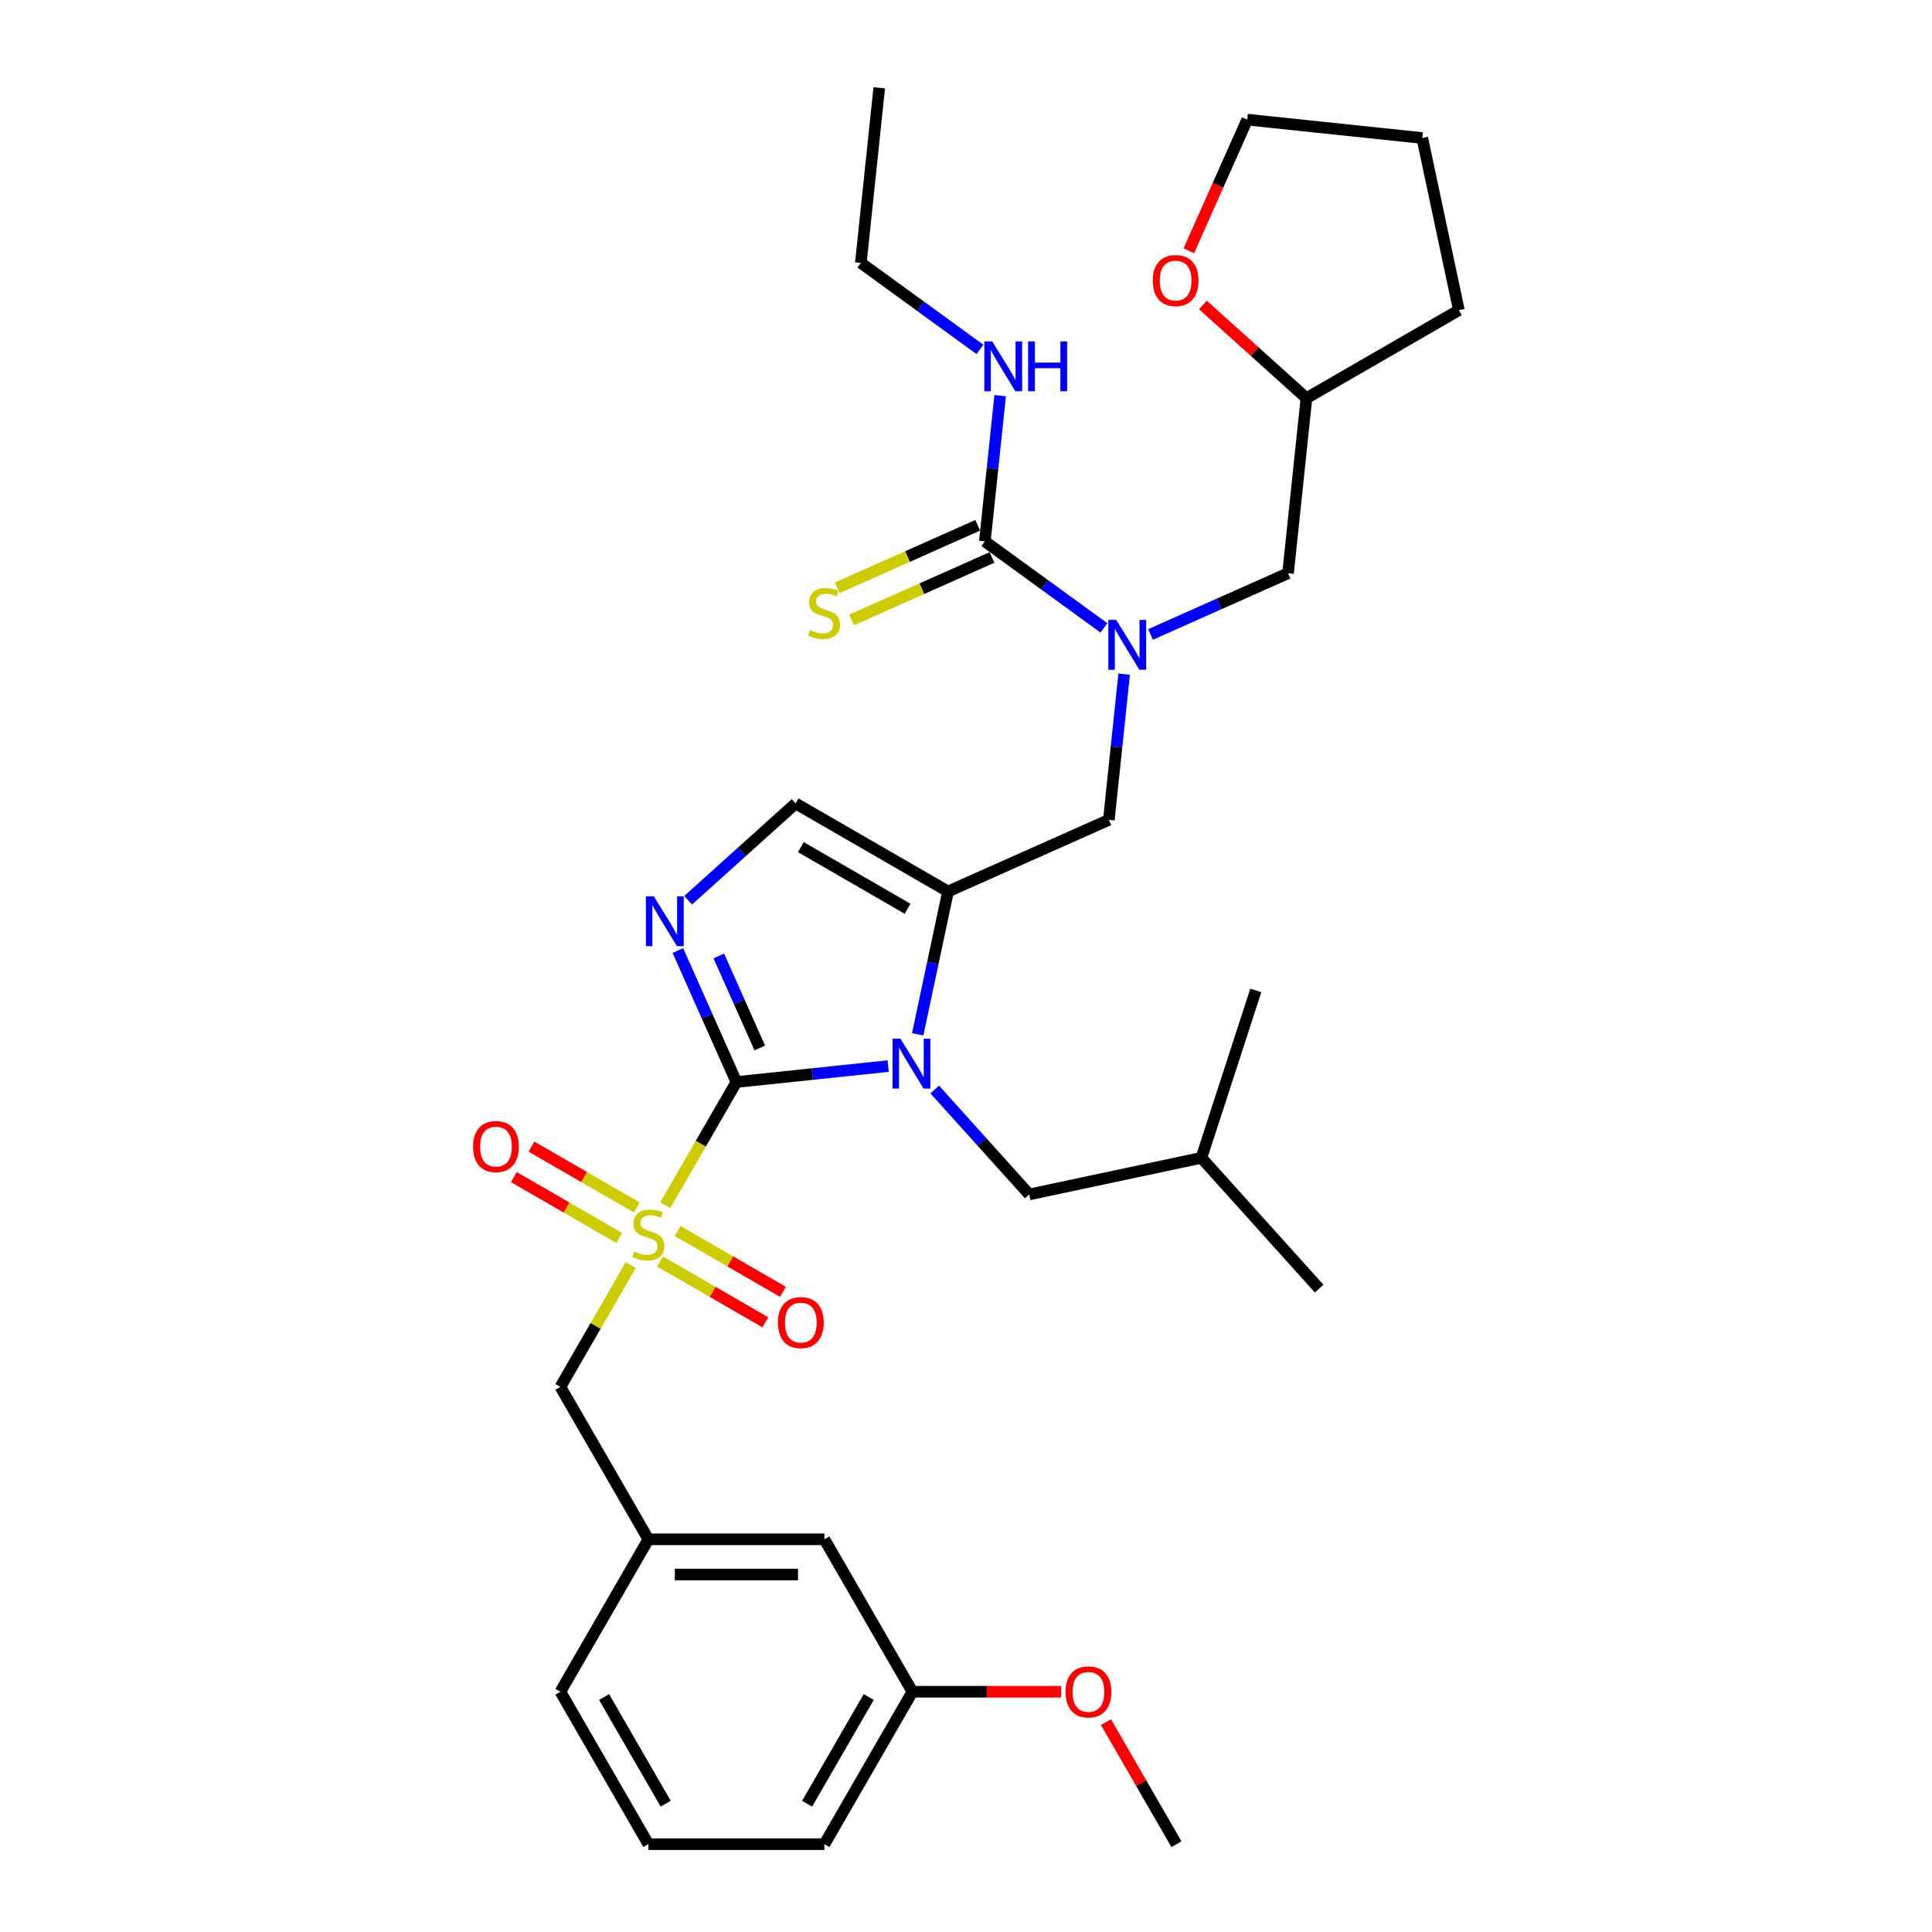 <?xml version='1.0' encoding='iso-8859-1'?>
<svg version='1.1' baseProfile='full'
              xmlns='http://www.w3.org/2000/svg'
                      xmlns:rdkit='http://www.rdkit.org/xml'
                      xmlns:xlink='http://www.w3.org/1999/xlink'
                  xml:space='preserve'
width='1000px' height='1000px' viewBox='0 0 1000 1000'>
<!-- END OF HEADER -->
<rect style='opacity:1.0;fill:#FFFFFF;stroke:none' width='1000' height='1000' x='0' y='0'> </rect>
<path class='bond-0' d='M 581.863,348.939 L 577.899,386.653' style='fill:none;fill-rule:evenodd;stroke:#0000FF;stroke-width:6px;stroke-linecap:butt;stroke-linejoin:miter;stroke-opacity:1' />
<path class='bond-0' d='M 577.899,386.653 L 573.935,424.366' style='fill:none;fill-rule:evenodd;stroke:#000000;stroke-width:6px;stroke-linecap:butt;stroke-linejoin:miter;stroke-opacity:1' />
<path class='bond-1' d='M 571.396,324.998 L 540.575,302.605' style='fill:none;fill-rule:evenodd;stroke:#0000FF;stroke-width:6px;stroke-linecap:butt;stroke-linejoin:miter;stroke-opacity:1' />
<path class='bond-1' d='M 540.575,302.605 L 509.754,280.212' style='fill:none;fill-rule:evenodd;stroke:#000000;stroke-width:6px;stroke-linecap:butt;stroke-linejoin:miter;stroke-opacity:1' />
<path class='bond-2' d='M 595.52,328.391 L 631.102,312.549' style='fill:none;fill-rule:evenodd;stroke:#0000FF;stroke-width:6px;stroke-linecap:butt;stroke-linejoin:miter;stroke-opacity:1' />
<path class='bond-2' d='M 631.102,312.549 L 666.685,296.706' style='fill:none;fill-rule:evenodd;stroke:#000000;stroke-width:6px;stroke-linecap:butt;stroke-linejoin:miter;stroke-opacity:1' />
<path class='bond-3' d='M 455.095,45.455 L 445.572,136.059' style='fill:none;fill-rule:evenodd;stroke:#000000;stroke-width:6px;stroke-linecap:butt;stroke-linejoin:miter;stroke-opacity:1' />
<path class='bond-4' d='M 509.754,280.212 L 513.717,242.499' style='fill:none;fill-rule:evenodd;stroke:#000000;stroke-width:6px;stroke-linecap:butt;stroke-linejoin:miter;stroke-opacity:1' />
<path class='bond-4' d='M 513.717,242.499 L 517.681,204.786' style='fill:none;fill-rule:evenodd;stroke:#0000FF;stroke-width:6px;stroke-linecap:butt;stroke-linejoin:miter;stroke-opacity:1' />
<path class='bond-5' d='M 506.048,271.89 L 469.709,288.069' style='fill:none;fill-rule:evenodd;stroke:#000000;stroke-width:6px;stroke-linecap:butt;stroke-linejoin:miter;stroke-opacity:1' />
<path class='bond-5' d='M 469.709,288.069 L 433.371,304.248' style='fill:none;fill-rule:evenodd;stroke:#CCCC00;stroke-width:6px;stroke-linecap:butt;stroke-linejoin:miter;stroke-opacity:1' />
<path class='bond-5' d='M 513.459,288.535 L 477.12,304.714' style='fill:none;fill-rule:evenodd;stroke:#000000;stroke-width:6px;stroke-linecap:butt;stroke-linejoin:miter;stroke-opacity:1' />
<path class='bond-5' d='M 477.12,304.714 L 440.782,320.893' style='fill:none;fill-rule:evenodd;stroke:#CCCC00;stroke-width:6px;stroke-linecap:butt;stroke-linejoin:miter;stroke-opacity:1' />
<path class='bond-6' d='M 507.214,180.844 L 476.393,158.452' style='fill:none;fill-rule:evenodd;stroke:#0000FF;stroke-width:6px;stroke-linecap:butt;stroke-linejoin:miter;stroke-opacity:1' />
<path class='bond-6' d='M 476.393,158.452 L 445.572,136.059' style='fill:none;fill-rule:evenodd;stroke:#000000;stroke-width:6px;stroke-linecap:butt;stroke-linejoin:miter;stroke-opacity:1' />
<path class='bond-7' d='M 622.626,157.857 L 649.417,181.979' style='fill:none;fill-rule:evenodd;stroke:#FF0000;stroke-width:6px;stroke-linecap:butt;stroke-linejoin:miter;stroke-opacity:1' />
<path class='bond-7' d='M 649.417,181.979 L 676.208,206.102' style='fill:none;fill-rule:evenodd;stroke:#000000;stroke-width:6px;stroke-linecap:butt;stroke-linejoin:miter;stroke-opacity:1' />
<path class='bond-8' d='M 615.327,129.819 L 630.444,95.867' style='fill:none;fill-rule:evenodd;stroke:#FF0000;stroke-width:6px;stroke-linecap:butt;stroke-linejoin:miter;stroke-opacity:1' />
<path class='bond-8' d='M 630.444,95.867 L 645.56,61.915' style='fill:none;fill-rule:evenodd;stroke:#000000;stroke-width:6px;stroke-linecap:butt;stroke-linejoin:miter;stroke-opacity:1' />
<path class='bond-9' d='M 676.208,206.102 L 666.685,296.706' style='fill:none;fill-rule:evenodd;stroke:#000000;stroke-width:6px;stroke-linecap:butt;stroke-linejoin:miter;stroke-opacity:1' />
<path class='bond-10' d='M 676.208,206.102 L 755.106,160.551' style='fill:none;fill-rule:evenodd;stroke:#000000;stroke-width:6px;stroke-linecap:butt;stroke-linejoin:miter;stroke-opacity:1' />
<path class='bond-11' d='M 344.352,623.813 L 362.757,591.935' style='fill:none;fill-rule:evenodd;stroke:#CCCC00;stroke-width:6px;stroke-linecap:butt;stroke-linejoin:miter;stroke-opacity:1' />
<path class='bond-11' d='M 362.757,591.935 L 381.162,560.056' style='fill:none;fill-rule:evenodd;stroke:#000000;stroke-width:6px;stroke-linecap:butt;stroke-linejoin:miter;stroke-opacity:1' />
<path class='bond-12' d='M 326.469,654.788 L 308.264,686.32' style='fill:none;fill-rule:evenodd;stroke:#CCCC00;stroke-width:6px;stroke-linecap:butt;stroke-linejoin:miter;stroke-opacity:1' />
<path class='bond-12' d='M 308.264,686.32 L 290.059,717.852' style='fill:none;fill-rule:evenodd;stroke:#000000;stroke-width:6px;stroke-linecap:butt;stroke-linejoin:miter;stroke-opacity:1' />
<path class='bond-13' d='M 329.616,624.973 L 302.35,609.232' style='fill:none;fill-rule:evenodd;stroke:#CCCC00;stroke-width:6px;stroke-linecap:butt;stroke-linejoin:miter;stroke-opacity:1' />
<path class='bond-13' d='M 302.35,609.232 L 275.084,593.49' style='fill:none;fill-rule:evenodd;stroke:#FF0000;stroke-width:6px;stroke-linecap:butt;stroke-linejoin:miter;stroke-opacity:1' />
<path class='bond-13' d='M 320.505,640.753 L 293.24,625.011' style='fill:none;fill-rule:evenodd;stroke:#CCCC00;stroke-width:6px;stroke-linecap:butt;stroke-linejoin:miter;stroke-opacity:1' />
<path class='bond-13' d='M 293.24,625.011 L 265.974,609.269' style='fill:none;fill-rule:evenodd;stroke:#FF0000;stroke-width:6px;stroke-linecap:butt;stroke-linejoin:miter;stroke-opacity:1' />
<path class='bond-14' d='M 341.605,652.935 L 368.871,668.677' style='fill:none;fill-rule:evenodd;stroke:#CCCC00;stroke-width:6px;stroke-linecap:butt;stroke-linejoin:miter;stroke-opacity:1' />
<path class='bond-14' d='M 368.871,668.677 L 396.137,684.419' style='fill:none;fill-rule:evenodd;stroke:#FF0000;stroke-width:6px;stroke-linecap:butt;stroke-linejoin:miter;stroke-opacity:1' />
<path class='bond-14' d='M 350.715,637.155 L 377.981,652.897' style='fill:none;fill-rule:evenodd;stroke:#CCCC00;stroke-width:6px;stroke-linecap:butt;stroke-linejoin:miter;stroke-opacity:1' />
<path class='bond-14' d='M 377.981,652.897 L 405.247,668.639' style='fill:none;fill-rule:evenodd;stroke:#FF0000;stroke-width:6px;stroke-linecap:butt;stroke-linejoin:miter;stroke-opacity:1' />
<path class='bond-15' d='M 290.059,717.852 L 335.61,796.75' style='fill:none;fill-rule:evenodd;stroke:#000000;stroke-width:6px;stroke-linecap:butt;stroke-linejoin:miter;stroke-opacity:1' />
<path class='bond-16' d='M 472.265,875.648 L 426.714,954.545' style='fill:none;fill-rule:evenodd;stroke:#000000;stroke-width:6px;stroke-linecap:butt;stroke-linejoin:miter;stroke-opacity:1' />
<path class='bond-16' d='M 449.653,878.372 L 417.767,933.6' style='fill:none;fill-rule:evenodd;stroke:#000000;stroke-width:6px;stroke-linecap:butt;stroke-linejoin:miter;stroke-opacity:1' />
<path class='bond-17' d='M 472.265,875.648 L 426.714,796.75' style='fill:none;fill-rule:evenodd;stroke:#000000;stroke-width:6px;stroke-linecap:butt;stroke-linejoin:miter;stroke-opacity:1' />
<path class='bond-18' d='M 472.265,875.648 L 510.757,875.648' style='fill:none;fill-rule:evenodd;stroke:#000000;stroke-width:6px;stroke-linecap:butt;stroke-linejoin:miter;stroke-opacity:1' />
<path class='bond-18' d='M 510.757,875.648 L 549.248,875.648' style='fill:none;fill-rule:evenodd;stroke:#FF0000;stroke-width:6px;stroke-linecap:butt;stroke-linejoin:miter;stroke-opacity:1' />
<path class='bond-19' d='M 426.714,954.545 L 335.61,954.545' style='fill:none;fill-rule:evenodd;stroke:#000000;stroke-width:6px;stroke-linecap:butt;stroke-linejoin:miter;stroke-opacity:1' />
<path class='bond-20' d='M 474.993,535.356 L 482.85,498.388' style='fill:none;fill-rule:evenodd;stroke:#0000FF;stroke-width:6px;stroke-linecap:butt;stroke-linejoin:miter;stroke-opacity:1' />
<path class='bond-20' d='M 482.85,498.388 L 490.708,461.421' style='fill:none;fill-rule:evenodd;stroke:#000000;stroke-width:6px;stroke-linecap:butt;stroke-linejoin:miter;stroke-opacity:1' />
<path class='bond-21' d='M 459.704,551.801 L 420.433,555.929' style='fill:none;fill-rule:evenodd;stroke:#0000FF;stroke-width:6px;stroke-linecap:butt;stroke-linejoin:miter;stroke-opacity:1' />
<path class='bond-21' d='M 420.433,555.929 L 381.162,560.056' style='fill:none;fill-rule:evenodd;stroke:#000000;stroke-width:6px;stroke-linecap:butt;stroke-linejoin:miter;stroke-opacity:1' />
<path class='bond-22' d='M 483.828,563.93 L 508.277,591.083' style='fill:none;fill-rule:evenodd;stroke:#0000FF;stroke-width:6px;stroke-linecap:butt;stroke-linejoin:miter;stroke-opacity:1' />
<path class='bond-22' d='M 508.277,591.083 L 532.726,618.236' style='fill:none;fill-rule:evenodd;stroke:#000000;stroke-width:6px;stroke-linecap:butt;stroke-linejoin:miter;stroke-opacity:1' />
<path class='bond-23' d='M 490.708,461.421 L 411.81,415.869' style='fill:none;fill-rule:evenodd;stroke:#000000;stroke-width:6px;stroke-linecap:butt;stroke-linejoin:miter;stroke-opacity:1' />
<path class='bond-23' d='M 469.763,470.368 L 414.534,438.482' style='fill:none;fill-rule:evenodd;stroke:#000000;stroke-width:6px;stroke-linecap:butt;stroke-linejoin:miter;stroke-opacity:1' />
<path class='bond-24' d='M 490.708,461.421 L 573.935,424.366' style='fill:none;fill-rule:evenodd;stroke:#000000;stroke-width:6px;stroke-linecap:butt;stroke-linejoin:miter;stroke-opacity:1' />
<path class='bond-25' d='M 411.81,415.869 L 383.99,440.919' style='fill:none;fill-rule:evenodd;stroke:#000000;stroke-width:6px;stroke-linecap:butt;stroke-linejoin:miter;stroke-opacity:1' />
<path class='bond-25' d='M 383.99,440.919 L 356.169,465.969' style='fill:none;fill-rule:evenodd;stroke:#0000FF;stroke-width:6px;stroke-linecap:butt;stroke-linejoin:miter;stroke-opacity:1' />
<path class='bond-26' d='M 350.865,492.007 L 366.013,526.032' style='fill:none;fill-rule:evenodd;stroke:#0000FF;stroke-width:6px;stroke-linecap:butt;stroke-linejoin:miter;stroke-opacity:1' />
<path class='bond-26' d='M 366.013,526.032 L 381.162,560.056' style='fill:none;fill-rule:evenodd;stroke:#000000;stroke-width:6px;stroke-linecap:butt;stroke-linejoin:miter;stroke-opacity:1' />
<path class='bond-26' d='M 372.055,494.803 L 382.659,518.621' style='fill:none;fill-rule:evenodd;stroke:#0000FF;stroke-width:6px;stroke-linecap:butt;stroke-linejoin:miter;stroke-opacity:1' />
<path class='bond-26' d='M 382.659,518.621 L 393.263,542.438' style='fill:none;fill-rule:evenodd;stroke:#000000;stroke-width:6px;stroke-linecap:butt;stroke-linejoin:miter;stroke-opacity:1' />
<path class='bond-27' d='M 532.726,618.236 L 621.839,599.295' style='fill:none;fill-rule:evenodd;stroke:#000000;stroke-width:6px;stroke-linecap:butt;stroke-linejoin:miter;stroke-opacity:1' />
<path class='bond-28' d='M 621.839,599.295 L 682.799,666.998' style='fill:none;fill-rule:evenodd;stroke:#000000;stroke-width:6px;stroke-linecap:butt;stroke-linejoin:miter;stroke-opacity:1' />
<path class='bond-29' d='M 621.839,599.295 L 649.991,512.651' style='fill:none;fill-rule:evenodd;stroke:#000000;stroke-width:6px;stroke-linecap:butt;stroke-linejoin:miter;stroke-opacity:1' />
<path class='bond-30' d='M 335.61,954.545 L 290.059,875.648' style='fill:none;fill-rule:evenodd;stroke:#000000;stroke-width:6px;stroke-linecap:butt;stroke-linejoin:miter;stroke-opacity:1' />
<path class='bond-30' d='M 344.557,933.6 L 312.671,878.372' style='fill:none;fill-rule:evenodd;stroke:#000000;stroke-width:6px;stroke-linecap:butt;stroke-linejoin:miter;stroke-opacity:1' />
<path class='bond-31' d='M 290.059,875.648 L 335.61,796.75' style='fill:none;fill-rule:evenodd;stroke:#000000;stroke-width:6px;stroke-linecap:butt;stroke-linejoin:miter;stroke-opacity:1' />
<path class='bond-32' d='M 335.61,796.75 L 426.714,796.75' style='fill:none;fill-rule:evenodd;stroke:#000000;stroke-width:6px;stroke-linecap:butt;stroke-linejoin:miter;stroke-opacity:1' />
<path class='bond-32' d='M 349.276,814.97 L 413.048,814.97' style='fill:none;fill-rule:evenodd;stroke:#000000;stroke-width:6px;stroke-linecap:butt;stroke-linejoin:miter;stroke-opacity:1' />
<path class='bond-33' d='M 572.447,891.372 L 590.684,922.959' style='fill:none;fill-rule:evenodd;stroke:#FF0000;stroke-width:6px;stroke-linecap:butt;stroke-linejoin:miter;stroke-opacity:1' />
<path class='bond-33' d='M 590.684,922.959 L 608.921,954.545' style='fill:none;fill-rule:evenodd;stroke:#000000;stroke-width:6px;stroke-linecap:butt;stroke-linejoin:miter;stroke-opacity:1' />
<path class='bond-34' d='M 645.56,61.915 L 736.164,71.438' style='fill:none;fill-rule:evenodd;stroke:#000000;stroke-width:6px;stroke-linecap:butt;stroke-linejoin:miter;stroke-opacity:1' />
<path class='bond-35' d='M 755.106,160.551 L 736.164,71.438' style='fill:none;fill-rule:evenodd;stroke:#000000;stroke-width:6px;stroke-linecap:butt;stroke-linejoin:miter;stroke-opacity:1' />
<path  class='atom-0' d='M 577.755 320.861
L 586.209 334.527
Q 587.047 335.875, 588.396 338.317
Q 589.744 340.758, 589.817 340.904
L 589.817 320.861
L 593.242 320.861
L 593.242 346.662
L 589.707 346.662
L 580.634 331.721
Q 579.577 329.972, 578.447 327.967
Q 577.354 325.963, 577.026 325.344
L 577.026 346.662
L 573.673 346.662
L 573.673 320.861
L 577.755 320.861
' fill='#0000FF'/>
<path  class='atom-3' d='M 513.573 176.708
L 522.028 190.373
Q 522.866 191.722, 524.214 194.163
Q 525.563 196.605, 525.636 196.751
L 525.636 176.708
L 529.061 176.708
L 529.061 202.508
L 525.526 202.508
L 516.452 187.567
Q 515.396 185.818, 514.266 183.814
Q 513.173 181.81, 512.845 181.19
L 512.845 202.508
L 509.492 202.508
L 509.492 176.708
L 513.573 176.708
' fill='#0000FF'/>
<path  class='atom-3' d='M 532.159 176.708
L 535.657 176.708
L 535.657 187.677
L 548.849 187.677
L 548.849 176.708
L 552.347 176.708
L 552.347 202.508
L 548.849 202.508
L 548.849 190.592
L 535.657 190.592
L 535.657 202.508
L 532.159 202.508
L 532.159 176.708
' fill='#0000FF'/>
<path  class='atom-4' d='M 419.238 326.123
Q 419.53 326.232, 420.732 326.742
Q 421.935 327.252, 423.247 327.58
Q 424.595 327.872, 425.907 327.872
Q 428.349 327.872, 429.77 326.706
Q 431.191 325.503, 431.191 323.426
Q 431.191 322.005, 430.462 321.13
Q 429.77 320.256, 428.677 319.782
Q 427.583 319.308, 425.761 318.762
Q 423.466 318.069, 422.081 317.413
Q 420.732 316.757, 419.748 315.372
Q 418.801 313.988, 418.801 311.655
Q 418.801 308.412, 420.987 306.408
Q 423.21 304.404, 427.583 304.404
Q 430.572 304.404, 433.961 305.825
L 433.122 308.631
Q 430.025 307.355, 427.693 307.355
Q 425.178 307.355, 423.793 308.412
Q 422.409 309.433, 422.445 311.218
Q 422.445 312.603, 423.138 313.441
Q 423.866 314.279, 424.887 314.753
Q 425.944 315.227, 427.693 315.773
Q 430.025 316.502, 431.41 317.231
Q 432.794 317.96, 433.778 319.454
Q 434.799 320.912, 434.799 323.426
Q 434.799 326.997, 432.394 328.929
Q 430.025 330.824, 426.053 330.824
Q 423.757 330.824, 422.008 330.313
Q 420.295 329.84, 418.254 329.002
L 419.238 326.123
' fill='#CCCC00'/>
<path  class='atom-6' d='M 596.661 145.215
Q 596.661 139.02, 599.722 135.558
Q 602.783 132.096, 608.505 132.096
Q 614.226 132.096, 617.287 135.558
Q 620.348 139.02, 620.348 145.215
Q 620.348 151.483, 617.251 155.054
Q 614.153 158.589, 608.505 158.589
Q 602.82 158.589, 599.722 155.054
Q 596.661 151.519, 596.661 145.215
M 608.505 155.674
Q 612.44 155.674, 614.554 153.05
Q 616.704 150.39, 616.704 145.215
Q 616.704 140.15, 614.554 137.599
Q 612.44 135.011, 608.505 135.011
Q 604.569 135.011, 602.419 137.562
Q 600.305 140.113, 600.305 145.215
Q 600.305 150.426, 602.419 153.05
Q 604.569 155.674, 608.505 155.674
' fill='#FF0000'/>
<path  class='atom-8' d='M 328.322 647.809
Q 328.614 647.919, 329.816 648.429
Q 331.019 648.939, 332.331 649.267
Q 333.679 649.559, 334.991 649.559
Q 337.432 649.559, 338.854 648.392
Q 340.275 647.19, 340.275 645.113
Q 340.275 643.692, 339.546 642.817
Q 338.854 641.942, 337.76 641.469
Q 336.667 640.995, 334.845 640.448
Q 332.549 639.756, 331.165 639.1
Q 329.816 638.444, 328.832 637.059
Q 327.885 635.674, 327.885 633.342
Q 327.885 630.099, 330.071 628.095
Q 332.294 626.09, 336.667 626.09
Q 339.655 626.09, 343.044 627.512
L 342.206 630.318
Q 339.109 629.042, 336.777 629.042
Q 334.262 629.042, 332.877 630.099
Q 331.493 631.119, 331.529 632.905
Q 331.529 634.29, 332.221 635.128
Q 332.95 635.966, 333.971 636.44
Q 335.027 636.913, 336.777 637.46
Q 339.109 638.189, 340.494 638.918
Q 341.878 639.647, 342.862 641.141
Q 343.883 642.598, 343.883 645.113
Q 343.883 648.684, 341.477 650.615
Q 339.109 652.51, 335.137 652.51
Q 332.841 652.51, 331.092 652
Q 329.379 651.526, 327.338 650.688
L 328.322 647.809
' fill='#CCCC00'/>
<path  class='atom-10' d='M 244.869 593.475
Q 244.869 587.28, 247.93 583.818
Q 250.991 580.356, 256.713 580.356
Q 262.434 580.356, 265.495 583.818
Q 268.556 587.28, 268.556 593.475
Q 268.556 599.743, 265.459 603.315
Q 262.361 606.849, 256.713 606.849
Q 251.028 606.849, 247.93 603.315
Q 244.869 599.78, 244.869 593.475
M 256.713 603.934
Q 260.648 603.934, 262.762 601.31
Q 264.912 598.65, 264.912 593.475
Q 264.912 588.41, 262.762 585.859
Q 260.648 583.272, 256.713 583.272
Q 252.777 583.272, 250.627 585.823
Q 248.513 588.374, 248.513 593.475
Q 248.513 598.686, 250.627 601.31
Q 252.777 603.934, 256.713 603.934
' fill='#FF0000'/>
<path  class='atom-11' d='M 402.665 684.579
Q 402.665 678.384, 405.726 674.922
Q 408.787 671.46, 414.508 671.46
Q 420.23 671.46, 423.291 674.922
Q 426.352 678.384, 426.352 684.579
Q 426.352 690.847, 423.254 694.418
Q 420.157 697.953, 414.508 697.953
Q 408.823 697.953, 405.726 694.418
Q 402.665 690.883, 402.665 684.579
M 414.508 695.037
Q 418.444 695.037, 420.558 692.414
Q 422.708 689.753, 422.708 684.579
Q 422.708 679.513, 420.558 676.962
Q 418.444 674.375, 414.508 674.375
Q 410.573 674.375, 408.423 676.926
Q 406.309 679.477, 406.309 684.579
Q 406.309 689.79, 408.423 692.414
Q 410.573 695.037, 414.508 695.037
' fill='#FF0000'/>
<path  class='atom-14' d='M 466.063 537.633
L 474.518 551.299
Q 475.356 552.647, 476.704 555.089
Q 478.053 557.53, 478.125 557.676
L 478.125 537.633
L 481.551 537.633
L 481.551 563.434
L 478.016 563.434
L 468.942 548.493
Q 467.885 546.744, 466.756 544.739
Q 465.662 542.735, 465.334 542.115
L 465.334 563.434
L 461.982 563.434
L 461.982 537.633
L 466.063 537.633
' fill='#0000FF'/>
<path  class='atom-17' d='M 338.404 463.929
L 346.858 477.595
Q 347.697 478.943, 349.045 481.384
Q 350.393 483.826, 350.466 483.972
L 350.466 463.929
L 353.892 463.929
L 353.892 489.73
L 350.357 489.73
L 341.283 474.789
Q 340.226 473.039, 339.096 471.035
Q 338.003 469.031, 337.675 468.411
L 337.675 489.73
L 334.323 489.73
L 334.323 463.929
L 338.404 463.929
' fill='#0000FF'/>
<path  class='atom-28' d='M 551.525 875.721
Q 551.525 869.525, 554.586 866.064
Q 557.648 862.602, 563.369 862.602
Q 569.09 862.602, 572.151 866.064
Q 575.212 869.525, 575.212 875.721
Q 575.212 881.988, 572.115 885.56
Q 569.017 889.094, 563.369 889.094
Q 557.684 889.094, 554.586 885.56
Q 551.525 882.025, 551.525 875.721
M 563.369 886.179
Q 567.304 886.179, 569.418 883.555
Q 571.568 880.895, 571.568 875.721
Q 571.568 870.655, 569.418 868.104
Q 567.304 865.517, 563.369 865.517
Q 559.433 865.517, 557.283 868.068
Q 555.17 870.619, 555.17 875.721
Q 555.17 880.932, 557.283 883.555
Q 559.433 886.179, 563.369 886.179
' fill='#FF0000'/>
</svg>
